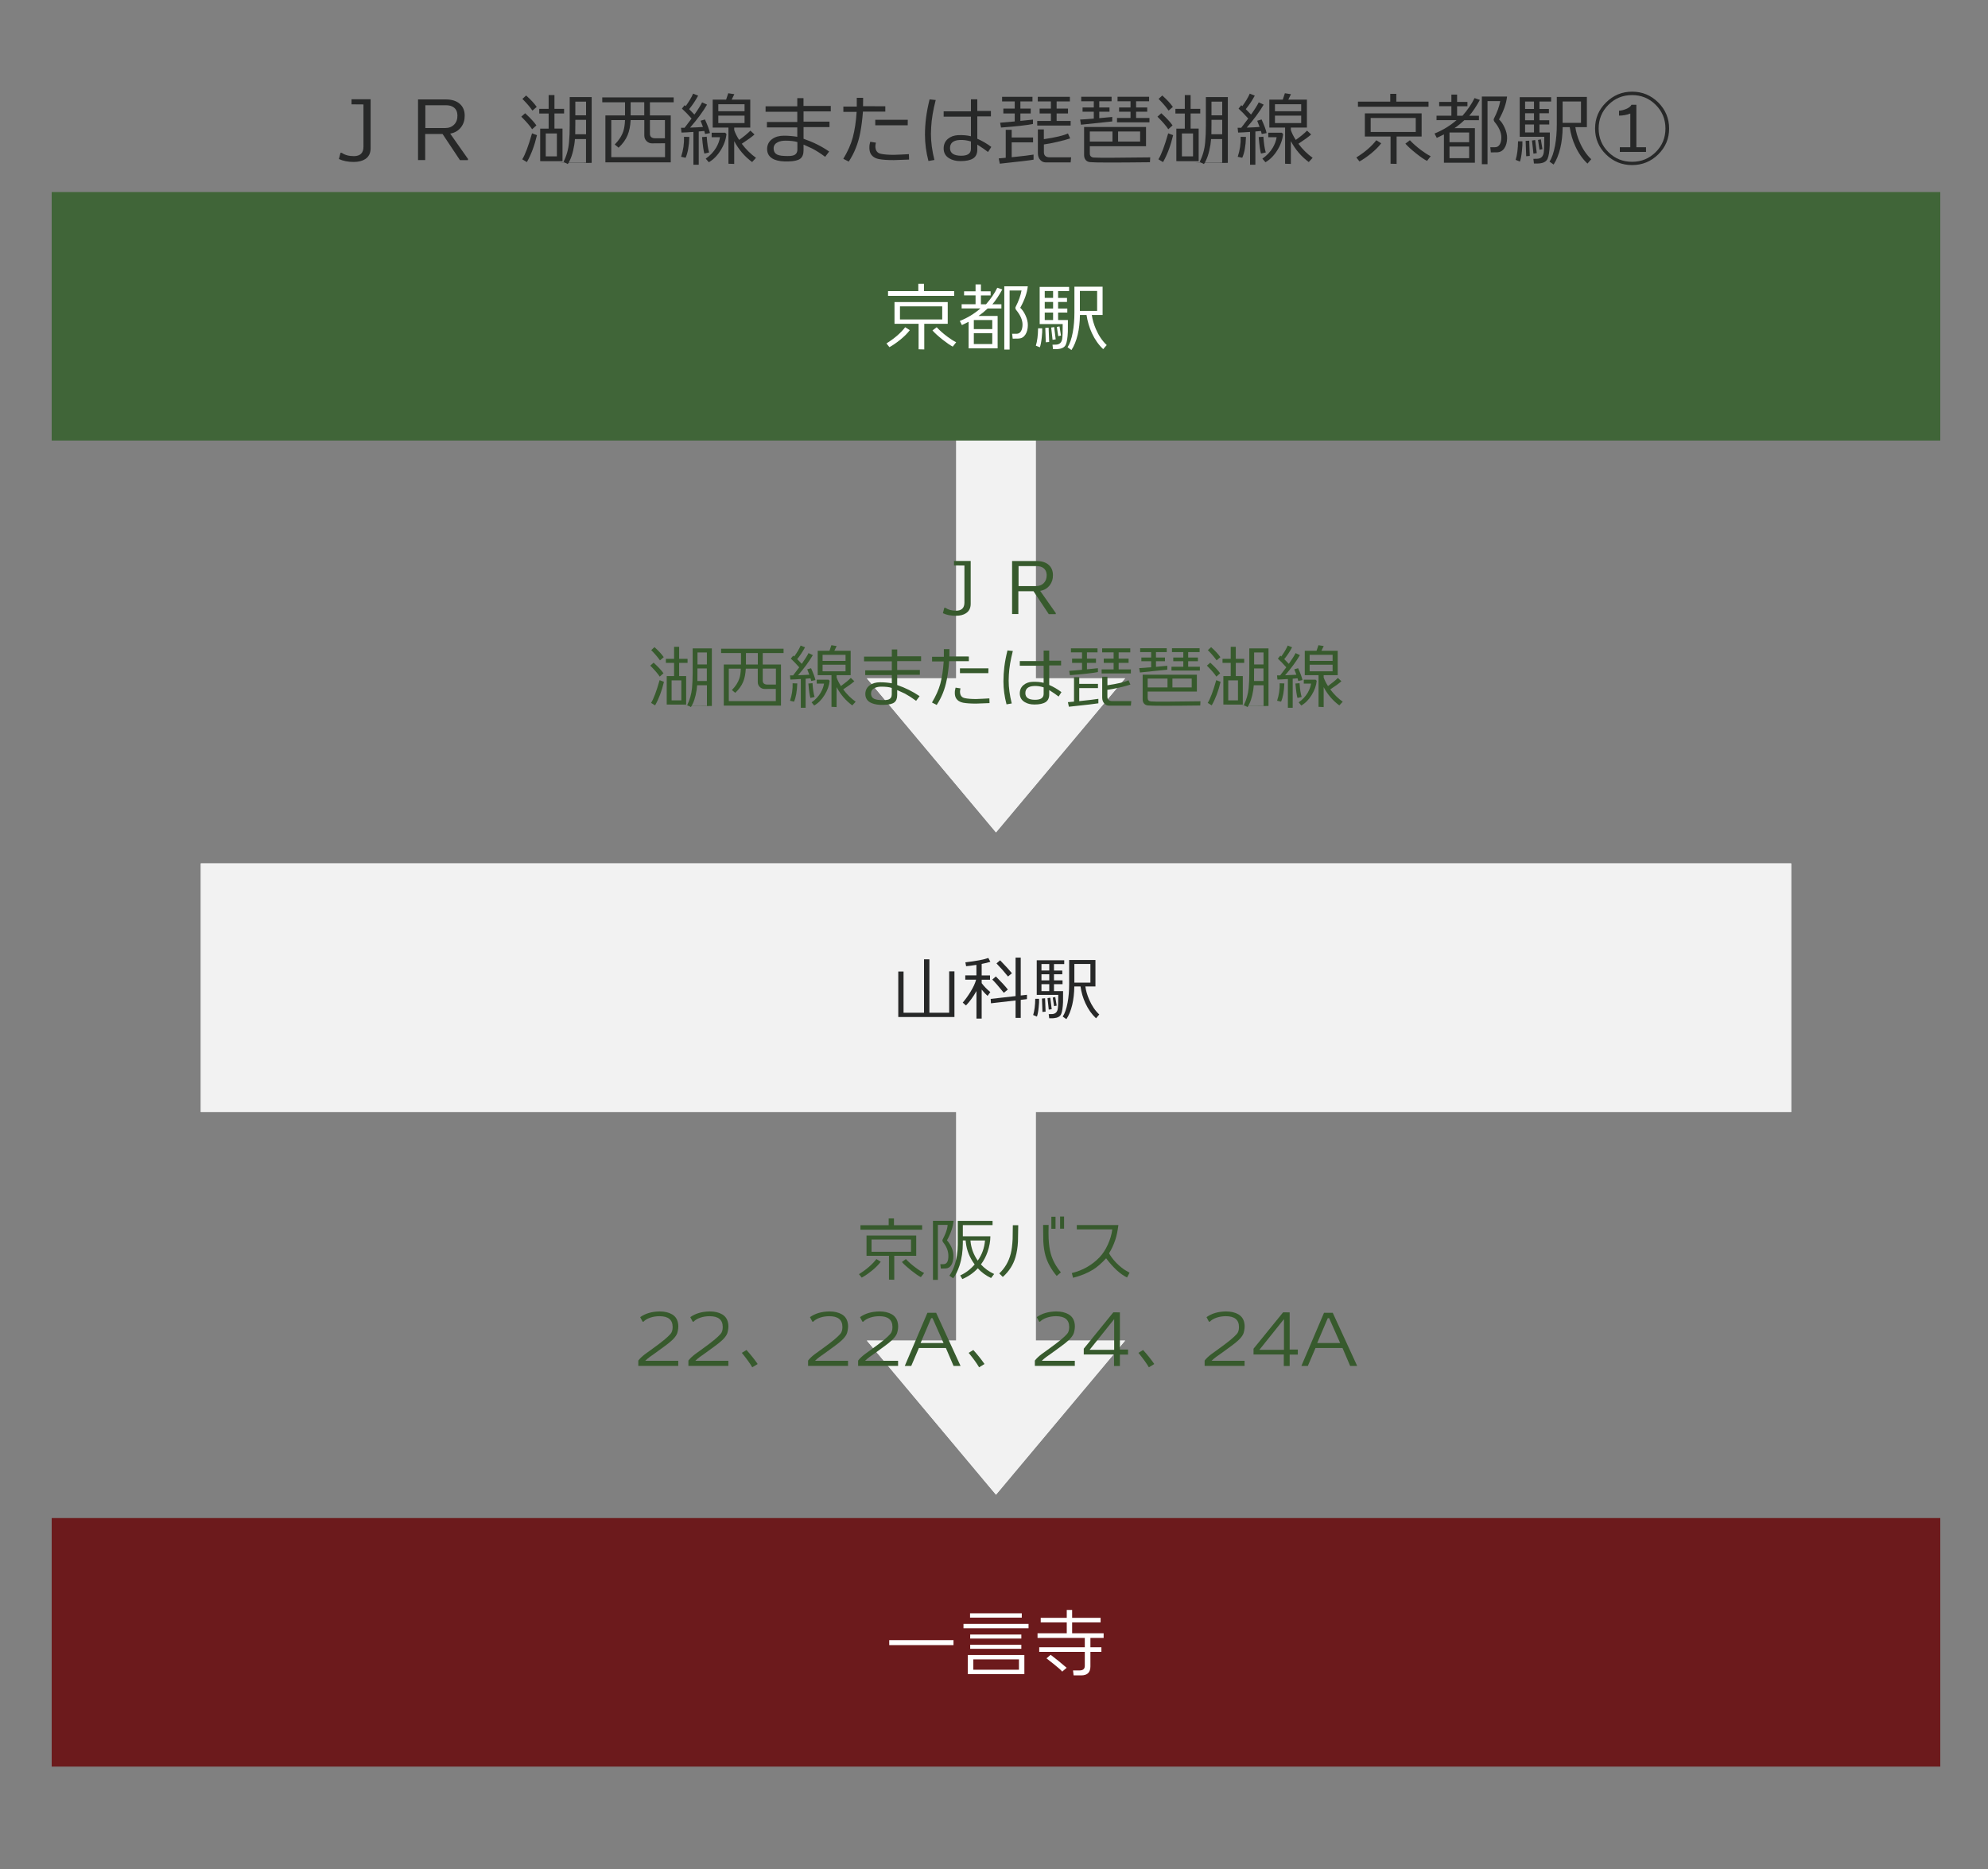 <?xml version="1.0" encoding="utf-8"?>
<!-- Generator: Adobe Illustrator 23.1.0, SVG Export Plug-In . SVG Version: 6.00 Build 0)  -->
<svg version="1.1" id="レイヤー_1" xmlns="http://www.w3.org/2000/svg" xmlns:xlink="http://www.w3.org/1999/xlink" x="0px"
	 y="0px" viewBox="0 0 400 376" style="enable-background:new 0 0 400 376;" xml:space="preserve">
<rect x="0" y="0" width="400" height="376" fill="#808080" stroke="none"/>
<style type="text/css">
	.st0{fill:#6C1A1C;}
	.st1{fill:#FFFFFF;}
	.st2{fill:#EFEFEF;}
	.st3{fill:#F2F2F2;}
	.st4{fill:#375A2D;}
	.st5{fill:#406538;}
	.st6{fill:#272828;}
</style>
<rect x="10.4" y="305.4" class="st0" width="380" height="50"/>
<g>
	<path class="st1" d="M178.92,330.96v-1h12.93v1H178.92z"/>
	<path class="st1" d="M193.86,327.57v-0.88h13.09v0.88H193.86z M194.73,336.8v-3.85h11.38v3.85H194.73z M195.18,325.43v-0.87h10.41
		v0.87H195.18z M195.21,329.64v-0.81h10.29v0.81H195.21z M195.21,331.7v-0.81h10.29v0.81H195.21z M195.84,335.91h9.18v-2.08h-9.18
		V335.91z"/>
	<path class="st1" d="M217.53,337.05h-1.51l-0.12-1h1.32c0.7,0,1.05-0.31,1.05-0.93v-2.8h-9.17v-0.93h9.17v-1.88h-9.51v-0.93h5.88
		v-2.19h-5.24v-0.92h5.24v-1.59h1.08v1.59h5.73v0.92h-5.73v2.19h6.34v0.93h-2.66v1.88h2.21v0.93h-2.21v2.92
		C219.4,336.45,218.78,337.05,217.53,337.05z M213.72,336.29c-0.19-0.26-0.7-0.72-1.53-1.38c-0.55-0.43-1.09-0.86-1.63-1.29
		l0.84-0.71c0.92,0.69,2,1.56,3.22,2.61L213.72,336.29z"/>
</g>
<polygon class="st2" points="208.4,136.46 208.4,86.54 192.4,86.54 192.4,136.46 174.42,136.46 200.4,167.46 226.38,136.46 "/>
<polygon class="st3" points="208.4,136.46 208.4,86.54 192.4,86.54 192.4,136.46 174.42,136.46 200.4,167.46 226.38,136.46 "/>
<g>
	<path class="st4" d="M192.32,123.88c-1.01,0-1.88-0.17-2.6-0.52l0.28-1.09h0.21c0.56,0.39,1.28,0.59,2.16,0.59
		c1.12-0.01,1.68-0.56,1.68-1.65v-7.45l-2.1-0.01v-0.9h3.36v8.62c0,0.86-0.32,1.49-0.95,1.9
		C193.84,123.71,193.16,123.88,192.32,123.88z"/>
	<path class="st4" d="M212.42,123.55h-1.4l-3.07-4.61h-3.05v4.59h-1.26v-10.67h4.86c1.06,0,1.89,0.25,2.48,0.76s0.88,1.21,0.88,2.09
		c0.01,0.77-0.2,1.43-0.62,2c-0.48,0.63-1.12,1.02-1.95,1.16l3.15,4.48L212.42,123.55z M208.55,113.89h-3.61v4.02h3.49
		c0.65,0,1.18-0.2,1.58-0.6s0.6-0.95,0.59-1.64c-0.02-0.63-0.24-1.09-0.66-1.4C209.58,114.02,209.11,113.89,208.55,113.89z"/>
	<path class="st4" d="M132.74,136.12c-0.38-0.59-1.02-1.33-1.9-2.21l0.67-0.6c0.93,0.86,1.6,1.57,1.99,2.14L132.74,136.12z
		 M131.81,141.9l-0.81-0.49c0.51-0.82,1.09-2.35,1.72-4.58l0.87,0.34C133.16,138.99,132.57,140.57,131.81,141.9z M132.79,132.85
		c-0.45-0.64-1.04-1.33-1.76-2.06l0.66-0.6c0.82,0.74,1.44,1.41,1.86,2.02L132.79,132.85z M134.15,141.74v-5.73h1.48v-2.66h-1.65
		v-0.81h1.65v-2.42h1.02v2.42h1.69v0.81h-1.69v2.66h1.41v5.74c-0.44,0-1.09,0-1.96,0C135.24,141.74,134.59,141.74,134.15,141.74z
		 M135.13,140.9h1.96v-4.03h-1.96V140.9z M142.23,137.86h-1.96c-0.03,0.35-0.07,0.68-0.11,0.99c-0.23,1.47-0.62,2.6-1.15,3.4
		l-0.74-0.41c0.53-1.06,0.85-2.21,0.97-3.43c0.08-0.91,0.13-1.89,0.13-2.97v-5h3.86v11.58c0,0.02-0.92,0.02-2.74,0.01
		c-1.8,0-2.79-0.01-2.95-0.03c-0.19-0.01,1.38-0.01,4.7-0.01V137.86z M140.32,137h1.9v-2.53h-1.89v0.67
		C140.34,136.06,140.33,136.68,140.32,137z M140.34,133.67h1.89v-2.41h-1.89V133.67z"/>
	<path class="st4" d="M153.47,131.38v2.31h3.67v8.26h-11.51v-8.26h3.46v-2.31h-4v-0.87h12.57v0.87H153.47z M156.12,138.59
		l-2.27,0.01c-0.37,0-0.7-0.13-0.97-0.39c-0.27-0.26-0.41-0.59-0.41-0.99v-2.7h-2.41c-0.06,1.05-0.23,1.93-0.53,2.65
		c-0.33,0.79-0.86,1.53-1.6,2.21l-0.67-0.56c0.74-0.74,1.24-1.52,1.51-2.35c0.17-0.51,0.27-1.16,0.29-1.95h-2.42v6.52h9.46V138.59z
		 M152.48,133.69v-2.31h-2.39v2.31H152.48z M153.47,134.51v2.41c0,0.54,0.33,0.81,0.98,0.8h1.67v-3.21H153.47z"/>
	<path class="st4" d="M161.13,142.38v-5.78c-0.95,0.07-1.65,0.1-2.1,0.11l-0.08-0.84c0.18,0,0.39,0,0.63,0
		c0.46-0.59,0.87-1.13,1.23-1.62c-0.56-0.64-1.13-1.23-1.69-1.75l0.48-0.6c0.07,0.05,0.13,0.1,0.2,0.17c0.57-0.78,1-1.52,1.3-2.2
		l0.88,0.35c-0.47,0.87-0.99,1.66-1.58,2.38c0.35,0.34,0.65,0.65,0.92,0.95c0.63-0.9,1.09-1.61,1.36-2.16l0.87,0.41
		c-0.73,1.25-1.72,2.6-2.98,4.05c0.89-0.03,1.64-0.07,2.27-0.11c-0.16-0.43-0.3-0.79-0.42-1.09l0.77-0.22c0.46,1,0.75,1.8,0.88,2.39
		l-0.85,0.17c-0.03-0.14-0.07-0.32-0.14-0.53c-0.25,0.03-0.58,0.06-0.98,0.08v5.85H161.13z M158.96,140.97
		c0.38-1.15,0.56-2.32,0.52-3.51l0.94,0.03c-0.06,1.6-0.28,2.82-0.66,3.67L158.96,140.97z M162.65,137.51l0.83-0.07
		c0.08,1.21,0.22,2.14,0.42,2.77l-0.84,0.2C162.91,139.91,162.77,138.95,162.65,137.51z M163.3,141.3c0.79-0.56,1.4-1.21,1.83-1.95
		c0.35-0.62,0.58-1.23,0.67-1.83h-1.47v-0.78h2.38l0.22,0.22c-0.09,0.96-0.43,1.91-1.02,2.86c-0.58,0.94-1.28,1.65-2.09,2.11
		L163.3,141.3z M167.3,142.2v-6.37h-2.77v-4.91h2.37l0.38-1.12l1.06,0.17l-0.46,0.95h3.28v4.91h-2.83v0.45
		c0.18,0.53,0.47,1.11,0.87,1.74c0.87-0.63,1.53-1.17,1.99-1.64l0.71,0.67c-0.44,0.4-1.19,0.95-2.24,1.64
		c0.73,0.98,1.56,1.81,2.51,2.48l-0.69,0.74c-1.32-0.97-2.37-2.2-3.15-3.68v4.02L167.3,142.2z M165.51,132.96h4.62v-1.23h-4.62
		V132.96z M170.13,133.73h-4.62v1.32h4.62V133.73z"/>
	<path class="st4" d="M180.52,132.99v1.79h4.56v0.97h-4.56v2.06c1.66,0.57,3.16,1.32,4.51,2.24l-0.7,0.94
		c-0.77-0.57-1.52-1.05-2.27-1.46c-0.35-0.16-0.87-0.39-1.54-0.7v1.01c0,0.69-0.2,1.18-0.59,1.48c-0.39,0.29-1.08,0.46-2.07,0.48
		c-1.01,0.04-1.83-0.08-2.46-0.34c-0.89-0.37-1.32-1.02-1.29-1.93c0.03-0.71,0.33-1.27,0.9-1.68c0.54-0.39,1.23-0.59,2.06-0.59
		c0.83,0,1.62,0.07,2.37,0.2v-1.65h-5.35v-0.95h5.35v-1.81h-5.59v-0.95h5.59v-1.44h1.09v1.37h4.8v0.97H180.52z M177.33,138.14
		c-0.52,0-0.97,0.09-1.33,0.27c-0.48,0.22-0.72,0.57-0.74,1.05c-0.01,0.44,0.12,0.77,0.4,0.99c0.28,0.22,0.76,0.35,1.45,0.38
		c0.81,0.05,1.37,0.01,1.68-0.11c0.43-0.17,0.64-0.51,0.64-1.02v-1.3C178.94,138.22,178.24,138.14,177.33,138.14z"/>
	<path class="st4" d="M190.98,133.01c-0.1,1.37-0.26,2.61-0.48,3.71c-0.36,1.9-1.04,3.6-2.03,5.1l-0.95-0.49
		c0.78-1.31,1.34-2.55,1.67-3.74c0.35-1.3,0.57-2.8,0.69-4.52h-2.34v-0.94h2.37c0-0.39,0-0.91,0-1.54h1.12c0,0.48,0,0.97-0.01,1.47
		l3.92,0.01v0.94H190.98z M196.41,141.55c-1.12,0-2-0.06-2.63-0.18c-0.67-0.13-1.15-0.45-1.44-0.95c-0.19-0.33-0.26-0.8-0.21-1.41
		c0.01-0.11,0.06-0.34,0.14-0.67l0.99,0.15c-0.07,0.25-0.1,0.47-0.1,0.66c0.01,0.74,0.33,1.17,0.97,1.3
		c0.56,0.12,1.32,0.18,2.28,0.18c0.32,0,0.77-0.02,1.37-0.06c0.79-0.05,1.22-0.07,1.29-0.07l0.03,0.95
		C198.48,141.48,197.58,141.52,196.41,141.55z M198.86,135.42h-5.71v-0.97h5.73L198.86,135.42z"/>
	<path class="st4" d="M202.99,135.74c-0.03,0.42-0.04,0.82-0.04,1.2c0,1.4,0.21,2.93,0.62,4.58l-1.05,0.18
		c-0.41-1.55-0.62-3.09-0.62-4.62c0-0.98,0.06-1.96,0.18-2.94c0.13-1.04,0.34-2.13,0.63-3.29l1.08,0.11
		C203.33,132.75,203.06,134.34,202.99,135.74z M213,140.13c-0.43-0.35-1.06-0.78-1.89-1.3v0.88c0,0.72-0.25,1.23-0.74,1.55
		c-0.49,0.31-1.23,0.47-2.23,0.47c-0.78,0-1.44-0.16-1.97-0.49c-0.65-0.39-0.98-0.97-0.98-1.74c0-0.71,0.25-1.27,0.76-1.69
		c0.47-0.39,1.05-0.61,1.76-0.64c0.86-0.04,1.62,0.03,2.28,0.2v-3.44h-4.8v-0.94h4.8v-2.11h1.12v2.04h2.39v0.95h-2.39v3.93
		c0.84,0.36,1.66,0.84,2.46,1.44L213,140.13z M208.03,138.01c-1.15,0.06-1.72,0.53-1.72,1.43c0,0.88,0.63,1.33,1.89,1.34
		c1.19,0.02,1.79-0.38,1.79-1.2v-1.3C209.3,138.06,208.64,137.97,208.03,138.01z"/>
	<path class="st4" d="M215.07,142.18l-0.2-0.92c0.35-0.03,0.76-0.07,1.23-0.11v-4.93h1.05v1.36h3.77v0.85h-3.77v2.62
		c1.92-0.2,3.21-0.35,3.85-0.46v0.9C220.63,141.57,218.65,141.8,215.07,142.18z M215.13,134.97c0.44-0.03,1.3-0.1,2.58-0.22v-1.4h-2
		v-0.85h2v-1.26h-2.23v-0.81h5.35v0.81h-2.13v1.26h1.82v0.85h-1.82v1.3c1.15-0.11,1.89-0.19,2.21-0.22v0.77
		c-1.05,0.21-2.93,0.42-5.63,0.63L215.13,134.97z M221.66,134.67h2.41v-1.32h-1.99v-0.85h1.99v-1.26h-2.31v-0.81h5.66v0.81h-2.34
		v1.26h2v0.85h-2v1.32h2.46v0.81h-5.88V134.67z M227.54,141.96h-4.4c-0.35,0-0.66-0.14-0.92-0.41c-0.3-0.31-0.45-0.71-0.45-1.22
		v-4.19h1.05v1.72c2.07-0.31,3.49-0.64,4.24-1.01l0.39,0.87c-0.52,0.18-1.26,0.38-2.23,0.6c-0.96,0.22-1.76,0.38-2.41,0.46v1.36
		c0,0.61,0.35,0.91,1.04,0.91h3.77L227.54,141.96z"/>
	<path class="st4" d="M229.21,134.41c0.44-0.02,1.24-0.08,2.41-0.17v-1.22h-1.97v-0.74h1.97v-1.09h-2.21v-0.78h5.35v0.78h-2.17v1.09
		h1.81v0.74h-1.81v1.13c1.12-0.09,1.88-0.16,2.28-0.21v0.78c-1.46,0.15-3.29,0.34-5.5,0.57L229.21,134.41z M230.99,141.92
		c-0.35-0.03-0.61-0.15-0.8-0.38c-0.19-0.22-0.28-0.5-0.28-0.84v-4.97h10.91v3.39h-9.9v1.29c0,0.42,0.22,0.65,0.67,0.7
		c0.75,0.07,4.06,0.06,9.95-0.03l-0.04,0.85C235.29,142.01,231.78,142,230.99,141.92z M234.91,138.29v-1.78h-3.99v1.78H234.91z
		 M235.71,134.13h2.38v-1.11h-2.02v-0.74h2.02v-1.09h-2.28v-0.78h5.56v0.78h-2.3v1.09h1.96v0.74h-1.96v1.11h2.35v0.77h-5.71V134.13z
		 M235.9,136.51v1.78h3.88v-1.78H235.9z"/>
	<path class="st4" d="M244.74,136.12c-0.38-0.59-1.02-1.33-1.9-2.21l0.67-0.6c0.93,0.86,1.6,1.57,1.99,2.14L244.74,136.12z
		 M243.81,141.9l-0.81-0.49c0.51-0.82,1.09-2.35,1.72-4.58l0.87,0.34C245.16,138.99,244.57,140.57,243.81,141.9z M244.79,132.85
		c-0.45-0.64-1.04-1.33-1.76-2.06l0.66-0.6c0.82,0.74,1.44,1.41,1.86,2.02L244.79,132.85z M246.15,141.74v-5.73h1.48v-2.66h-1.65
		v-0.81h1.65v-2.42h1.02v2.42h1.69v0.81h-1.69v2.66h1.41v5.74c-0.44,0-1.09,0-1.96,0C247.24,141.74,246.59,141.74,246.15,141.74z
		 M247.13,140.9h1.96v-4.03h-1.96V140.9z M254.23,137.86h-1.96c-0.03,0.35-0.07,0.68-0.11,0.99c-0.23,1.47-0.62,2.6-1.15,3.4
		l-0.74-0.41c0.53-1.06,0.85-2.21,0.97-3.43c0.08-0.91,0.13-1.89,0.13-2.97v-5h3.86v11.58c0,0.02-0.92,0.02-2.74,0.01
		c-1.8,0-2.79-0.01-2.95-0.03c-0.19-0.01,1.38-0.01,4.7-0.01V137.86z M252.32,137h1.9v-2.53h-1.89v0.67
		C252.34,136.06,252.33,136.68,252.32,137z M252.34,133.67h1.89v-2.41h-1.89V133.67z"/>
	<path class="st4" d="M259.13,142.38v-5.78c-0.95,0.07-1.65,0.1-2.1,0.11l-0.08-0.84c0.18,0,0.39,0,0.63,0
		c0.46-0.59,0.87-1.13,1.23-1.62c-0.56-0.64-1.13-1.23-1.69-1.75l0.48-0.6c0.06,0.05,0.13,0.1,0.2,0.17c0.57-0.78,1-1.52,1.3-2.2
		l0.88,0.35c-0.47,0.87-0.99,1.66-1.58,2.38c0.34,0.34,0.65,0.65,0.92,0.95c0.63-0.9,1.09-1.61,1.36-2.16l0.87,0.41
		c-0.73,1.25-1.72,2.6-2.98,4.05c0.89-0.03,1.64-0.07,2.27-0.11c-0.16-0.43-0.3-0.79-0.42-1.09l0.77-0.22c0.46,1,0.75,1.8,0.88,2.39
		l-0.85,0.17c-0.03-0.14-0.07-0.32-0.14-0.53c-0.25,0.03-0.58,0.06-0.98,0.08v5.85H259.13z M256.96,140.97
		c0.38-1.15,0.56-2.32,0.52-3.51l0.94,0.03c-0.06,1.6-0.28,2.82-0.66,3.67L256.96,140.97z M260.65,137.51l0.83-0.07
		c0.08,1.21,0.22,2.14,0.42,2.77l-0.84,0.2C260.91,139.91,260.77,138.95,260.65,137.51z M261.3,141.3c0.79-0.56,1.4-1.21,1.83-1.95
		c0.35-0.62,0.58-1.23,0.67-1.83h-1.47v-0.78h2.38l0.22,0.22c-0.09,0.96-0.43,1.91-1.01,2.86c-0.58,0.94-1.28,1.65-2.09,2.11
		L261.3,141.3z M265.3,142.2v-6.37h-2.77v-4.91h2.37l0.38-1.12l1.06,0.17l-0.46,0.95h3.28v4.91h-2.83v0.45
		c0.18,0.53,0.47,1.11,0.87,1.74c0.87-0.63,1.53-1.17,1.99-1.64l0.71,0.67c-0.44,0.4-1.19,0.95-2.24,1.64
		c0.73,0.98,1.56,1.81,2.51,2.48l-0.69,0.74c-1.32-0.97-2.37-2.2-3.15-3.68v4.02L265.3,142.2z M263.51,132.96h4.62v-1.23h-4.62
		V132.96z M268.13,133.73h-4.62v1.32h4.62V133.73z"/>
</g>
<polygon class="st2" points="208.4,269.7 208.4,219.77 192.4,219.77 192.4,269.7 174.42,269.7 200.4,300.7 226.38,269.7 "/>
<rect x="40.4" y="173.7" class="st2" width="320" height="50"/>
<polygon class="st3" points="208.4,269.7 208.4,219.77 192.4,219.77 192.4,269.7 174.42,269.7 200.4,300.7 226.38,269.7 "/>
<rect x="40.4" y="173.7" class="st3" width="320" height="50"/>
<g>
	<path class="st4" d="M175.44,255.62c-0.73,0.59-1.42,1.06-2.05,1.41l-0.56-0.7c1.51-0.94,2.68-1.96,3.51-3.04l0.87,0.55
		C176.77,254.43,176.18,255.02,175.44,255.62z M173.13,247.39v-0.9h5.68v-1.37h1.06v1.37h5.67v0.9H173.13z M179.93,252.64v4.82
		l-1.06-0.03v-4.79h-4.52v-4.07h10v4.07H179.93z M183.3,249.37h-7.94v2.46h7.94V249.37z M185.28,256.93
		c-0.48-0.24-1.12-0.69-1.93-1.33c-0.84-0.67-1.47-1.24-1.88-1.71l0.8-0.6c0.49,0.54,1.14,1.12,1.95,1.72
		c0.64,0.49,1.22,0.85,1.72,1.09L185.28,256.93z"/>
	<path class="st4" d="M191.87,245.6c-0.13,1.25-0.57,2.56-1.33,3.92c0.87,1.02,1.3,2.08,1.29,3.19c-0.01,0.73-0.14,1.31-0.39,1.74
		c-0.27,0.47-0.67,0.71-1.19,0.74c-0.18,0.01-0.5,0.01-0.95,0.01l-0.1-0.88h0.64c0.65,0,0.98-0.55,0.98-1.65
		c0-0.98-0.36-1.91-1.09-2.79c-0.07-0.15-0.11-0.26-0.11-0.34c0-0.06,0.02-0.13,0.06-0.21c0.26-0.51,0.45-0.91,0.56-1.19
		c0.25-0.63,0.4-1.2,0.43-1.72h-1.96v11.06h-0.99V245.6H191.87z M193.73,250.02c0,1.67-0.22,3.2-0.67,4.59
		c-0.35,1.05-0.77,1.9-1.27,2.55l-0.77-0.52c0.73-1.02,1.23-2.36,1.51-4.03c0.12-0.73,0.18-1.48,0.18-2.25v-4.75h7v0.85h-5.98v2.25
		h5.54c0,0.99-0.19,2.04-0.57,3.15c-0.31,0.9-0.75,1.74-1.33,2.52c0.74,0.8,1.62,1.44,2.66,1.92l-0.62,0.81
		c-1.05-0.5-1.94-1.15-2.67-1.96c-0.85,0.92-1.89,1.65-3.11,2.17l-0.43-0.73c1.08-0.49,2.05-1.22,2.91-2.21l-0.07-0.1
		c-0.95-1.32-1.52-2.72-1.69-4.23c-0.03-0.23-0.05-0.4-0.06-0.5h-0.56V250.02z M196.73,253.61c0.86-1.22,1.34-2.57,1.46-4.05h-2.93
		C195.38,251.05,195.87,252.39,196.73,253.61z"/>
	<path class="st4" d="M204.82,249.81c-0.06,1.12-0.22,2.16-0.5,3.12c-0.46,1.54-1.31,2.86-2.55,3.96l-0.71-0.7
		c1.14-1.08,1.91-2.41,2.31-3.98c0.19-0.73,0.31-1.71,0.38-2.94c0.01-0.26,0.02-1.19,0.04-2.79h1.09
		C204.88,247.27,204.86,248.38,204.82,249.81z M212.61,256.69c-1.09-1.31-1.83-2.64-2.23-4c-0.24-0.84-0.4-1.83-0.46-2.97
		c-0.01-0.71-0.02-1.81-0.04-3.29h1.11c-0.03,1.19-0.03,2.1,0,2.73c0.06,1.21,0.2,2.23,0.43,3.04c0.37,1.33,1.05,2.59,2.04,3.77
		L212.61,256.69z M211.54,247.2v-2.42h0.84v2.42H211.54z M214.1,247.18h-0.8v-2.44h0.8V247.18z"/>
	<path class="st4" d="M226.77,257c-1.39-0.68-2.79-1.97-4.21-3.86c-0.94,1.02-1.82,1.78-2.63,2.28c-1.11,0.69-2.45,1.24-4.02,1.64
		l-0.25-0.95c2.2-0.54,4.06-1.6,5.56-3.16c0.65-0.68,1.21-1.53,1.68-2.56c0.47-1.02,0.77-2.04,0.9-3.06h-7.14v-0.88h8.37
		c-0.16,1.22-0.36,2.21-0.62,2.97c-0.34,1.01-0.76,1.91-1.26,2.72c0.69,1.2,1.67,2.27,2.94,3.19c0.21,0.14,0.6,0.38,1.19,0.71
		L226.77,257z"/>
	<path class="st4" d="M136.31,268.05c-0.16,0.64-0.77,1.38-1.83,2.21c-0.39,0.31-1.28,0.96-2.66,1.96
		c-0.36,0.26-0.73,0.52-1.09,0.77c-0.4,0.3-0.7,0.56-0.9,0.77h6.64v1.02h-8.04v-1.06c0.3-0.4,0.74-0.83,1.32-1.27
		c0.11-0.08,0.64-0.47,1.6-1.16c1.78-1.28,2.97-2.25,3.56-2.93c0.29-0.33,0.43-0.79,0.43-1.39c0-1.46-0.88-2.18-2.65-2.18
		c-0.65,0-1.28,0.1-1.87,0.3c-0.59,0.2-1.04,0.47-1.35,0.81h-0.17l-0.49-0.92c1.05-0.75,2.36-1.13,3.92-1.15c1,0,1.84,0.2,2.52,0.6
		c0.73,0.44,1.13,1.13,1.22,2.09C136.51,266.97,136.46,267.48,136.31,268.05z"/>
	<path class="st4" d="M146.39,268.05c-0.16,0.64-0.77,1.38-1.83,2.21c-0.39,0.31-1.28,0.96-2.66,1.96
		c-0.36,0.26-0.73,0.52-1.09,0.77c-0.4,0.3-0.7,0.56-0.9,0.77h6.64v1.02h-8.04v-1.06c0.3-0.4,0.74-0.83,1.32-1.27
		c0.11-0.08,0.64-0.47,1.6-1.16c1.78-1.28,2.97-2.25,3.56-2.93c0.29-0.33,0.43-0.79,0.43-1.39c0-1.46-0.88-2.18-2.65-2.18
		c-0.65,0-1.28,0.1-1.87,0.3c-0.59,0.2-1.04,0.47-1.35,0.81h-0.17l-0.49-0.92c1.05-0.75,2.36-1.13,3.92-1.15c1,0,1.84,0.2,2.52,0.6
		c0.73,0.44,1.13,1.13,1.22,2.09C146.59,266.97,146.54,267.48,146.39,268.05z"/>
	<path class="st4" d="M152.45,274.41l-1.09,0.66c-0.43-0.75-1.13-1.72-2.1-2.91l0.94-0.57C151.05,272.53,151.8,273.47,152.45,274.41
		z"/>
	<path class="st4" d="M170.47,268.05c-0.16,0.64-0.77,1.38-1.83,2.21c-0.39,0.31-1.28,0.96-2.66,1.96
		c-0.36,0.26-0.73,0.52-1.09,0.77c-0.4,0.3-0.7,0.56-0.9,0.77h6.64v1.02h-8.04v-1.06c0.3-0.4,0.74-0.83,1.32-1.27
		c0.11-0.08,0.64-0.47,1.6-1.16c1.78-1.28,2.97-2.25,3.56-2.93c0.29-0.33,0.43-0.79,0.43-1.39c0-1.46-0.88-2.18-2.65-2.18
		c-0.65,0-1.28,0.1-1.87,0.3c-0.59,0.2-1.04,0.47-1.35,0.81h-0.17l-0.49-0.92c1.05-0.75,2.36-1.13,3.92-1.15c1,0,1.84,0.2,2.52,0.6
		c0.73,0.44,1.13,1.13,1.22,2.09C170.67,266.97,170.61,267.48,170.47,268.05z"/>
	<path class="st4" d="M180.54,268.05c-0.16,0.64-0.77,1.38-1.83,2.21c-0.39,0.31-1.28,0.96-2.66,1.96
		c-0.36,0.26-0.73,0.52-1.09,0.77c-0.4,0.3-0.7,0.56-0.9,0.77h6.64v1.02h-8.04v-1.06c0.3-0.4,0.74-0.83,1.32-1.27
		c0.11-0.08,0.64-0.47,1.6-1.16c1.78-1.28,2.97-2.25,3.56-2.93c0.29-0.33,0.43-0.79,0.43-1.39c0-1.46-0.88-2.18-2.65-2.18
		c-0.65,0-1.28,0.1-1.87,0.3c-0.59,0.2-1.04,0.47-1.35,0.81h-0.17l-0.49-0.92c1.05-0.75,2.36-1.13,3.92-1.15c1,0,1.84,0.2,2.52,0.6
		c0.73,0.44,1.13,1.13,1.22,2.09C180.75,266.97,180.69,267.48,180.54,268.05z"/>
	<path class="st4" d="M191.86,274.79l-1.54-3.6h-5.43l-1.54,3.6h-1.3l4.55-10.68h1.76l4.91,10.68H191.86z M187.63,265.18h-0.27
		l-2.13,5.01h4.62L187.63,265.18z"/>
	<path class="st4" d="M198.09,274.41l-1.09,0.66c-0.43-0.75-1.13-1.72-2.1-2.91l0.94-0.57
		C196.69,272.53,197.44,273.47,198.09,274.41z"/>
	<path class="st4" d="M216.1,268.05c-0.16,0.64-0.77,1.38-1.83,2.21c-0.39,0.31-1.28,0.96-2.66,1.96c-0.36,0.26-0.73,0.52-1.09,0.77
		c-0.4,0.3-0.7,0.56-0.9,0.77h6.64v1.02h-8.04v-1.06c0.3-0.4,0.74-0.83,1.32-1.27c0.11-0.08,0.64-0.47,1.6-1.16
		c1.78-1.28,2.97-2.25,3.56-2.93c0.29-0.33,0.43-0.79,0.43-1.39c0-1.46-0.88-2.18-2.65-2.18c-0.65,0-1.28,0.1-1.87,0.3
		c-0.59,0.2-1.04,0.47-1.35,0.81h-0.17l-0.49-0.92c1.05-0.75,2.36-1.13,3.92-1.15c1,0,1.84,0.2,2.52,0.6
		c0.73,0.44,1.13,1.13,1.22,2.09C216.3,266.97,216.25,267.48,216.1,268.05z"/>
	<path class="st4" d="M225.33,272.5v2.31l-1.18-0.01v-2.31h-6.09v-1.16l5.95-7.32l1.32,0.01v7.48h1.64v1.01H225.33z M224.18,265.38
		l-4.94,6.17h4.94V265.38z"/>
	<path class="st4" d="M232.25,274.41l-1.09,0.66c-0.43-0.75-1.13-1.72-2.1-2.91l0.94-0.57C230.85,272.53,231.6,273.47,232.25,274.41
		z"/>
	<path class="st4" d="M250.26,268.05c-0.16,0.64-0.77,1.38-1.83,2.21c-0.39,0.31-1.28,0.96-2.66,1.96
		c-0.36,0.26-0.73,0.52-1.09,0.77c-0.4,0.3-0.7,0.56-0.9,0.77h6.64v1.02h-8.04v-1.06c0.3-0.4,0.74-0.83,1.32-1.27
		c0.11-0.08,0.64-0.47,1.6-1.16c1.78-1.28,2.97-2.25,3.56-2.93c0.29-0.33,0.43-0.79,0.43-1.39c0-1.46-0.88-2.18-2.65-2.18
		c-0.65,0-1.28,0.1-1.87,0.3c-0.59,0.2-1.04,0.47-1.35,0.81h-0.17l-0.49-0.92c1.05-0.75,2.36-1.13,3.92-1.15c1,0,1.84,0.2,2.52,0.6
		c0.73,0.44,1.13,1.13,1.22,2.09C250.46,266.97,250.41,267.48,250.26,268.05z"/>
	<path class="st4" d="M259.49,272.5v2.31l-1.18-0.01v-2.31h-6.09v-1.16l5.95-7.32l1.32,0.01v7.48h1.64v1.01H259.49z M258.34,265.38
		l-4.94,6.17h4.94V265.38z"/>
	<path class="st4" d="M271.66,274.79l-1.54-3.6h-5.43l-1.54,3.6h-1.3l4.55-10.68h1.76l4.91,10.68H271.66z M267.43,265.18h-0.27
		l-2.13,5.01h4.62L267.43,265.18z"/>
</g>
<rect x="10.4" y="38.63" class="st5" width="380" height="50"/>
<g>
	<path class="st6" d="M180.74,204.61v-9.16h1.06v8.29h4.12v-10.75H187v10.75h3.98v-8.32h1.06v9.18H180.74z"/>
	<path class="st6" d="M193.71,201.7c0.52-0.61,1.04-1.32,1.54-2.13c0.58-0.94,0.96-1.77,1.15-2.48h-2.18v-0.87h2.24v-2.11
		c-0.83,0.13-1.52,0.22-2.07,0.27l-0.15-0.78c2.17-0.26,3.71-0.55,4.62-0.88l0.41,0.77c-0.44,0.15-1.02,0.29-1.75,0.43v2.31h1.68
		v0.87h-1.68v0.69c0.5,0.66,1.08,1.26,1.74,1.79l-0.55,0.77c-0.36-0.31-0.76-0.73-1.19-1.27v5.84h-1.05v-5.54
		c-0.65,1.16-1.36,2.12-2.11,2.9L193.71,201.7z M199.39,201.84l-0.06-0.88l5.01-0.57v-7.74h1.04v7.62l1.25-0.14v0.87l-1.25,0.15
		v3.63h-1.04v-3.51L199.39,201.84z M201.98,199.73c-1.04-1.28-1.81-2.17-2.32-2.66l0.71-0.63c1.06,1.05,1.87,1.93,2.42,2.63
		L201.98,199.73z M202.82,196.45c-0.67-0.85-1.45-1.73-2.32-2.63l0.73-0.63c1.12,1.15,1.91,2.02,2.38,2.6L202.82,196.45z"/>
	<path class="st6" d="M208.64,204.51l-0.76-0.31c0.26-0.84,0.4-1.93,0.42-3.26h0.77c0.02,0.43-0.01,0.99-0.08,1.69
		C208.91,203.47,208.79,204.09,208.64,204.51z M212.07,199.39h1.83c0,1.23,0,1.97-0.01,2.21c-0.05,1.12-0.17,1.92-0.38,2.41
		c-0.21,0.49-0.71,0.76-1.49,0.83c-0.19,0.02-0.49,0.02-0.91,0.01l-0.1-0.83c0.31,0,0.54,0,0.69-0.01c0.64-0.04,1.02-0.39,1.13-1.06
		c0.08-0.48,0.11-1.41,0.1-2.8h-4.33v-6.97h5.53v0.77h-2.06v1.3h1.67V196h-1.67v1.23h1.72v0.76h-1.72V199.39z M209.55,193.94v1.3
		h1.57v-1.3H209.55z M209.55,196v1.23h1.57V196H209.55z M209.55,197.99v1.4h1.57v-1.4H209.55z M210.28,200.83l0.1,2.69l-0.63,0.06
		l-0.1-2.7L210.28,200.83z M211.33,200.72l0.28,2.31l-0.59,0.08l-0.25-2.31L211.33,200.72z M212.33,200.59l0.28,1.72l-0.52,0.11
		l-0.27-1.74L212.33,200.59z M220.53,204.86c-0.86-0.8-1.57-1.81-2.13-3.02c-0.5-1.07-0.83-2.2-0.99-3.39h-1.25
		c-0.02,1.36-0.16,2.59-0.42,3.7c-0.29,1.19-0.68,2.15-1.18,2.88l-0.73-0.52c0.42-0.63,0.75-1.57,0.98-2.81
		c0.21-1.13,0.31-2.36,0.31-3.7v-4.87h5.29v5.32h-2.03c0.12,0.86,0.37,1.73,0.76,2.62c0.53,1.24,1.21,2.25,2.04,3.02L220.53,204.86z
		 M219.4,193.93h-3.23v3.75h3.23V193.93z"/>
</g>
<g>
	<path class="st1" d="M181.16,68.33c-0.79,0.63-1.52,1.14-2.2,1.51l-0.6-0.75c1.62-1.01,2.88-2.1,3.77-3.26l0.93,0.59
		C182.58,67.06,181.94,67.69,181.16,68.33z M178.68,59.52v-0.96h6.09v-1.47h1.14v1.47h6.08v0.96H178.68z M185.97,65.14v5.16
		l-1.14-0.03v-5.13h-4.85v-4.37h10.71v4.37H185.97z M189.58,61.63h-8.5v2.64h8.5V61.63z M191.7,69.73c-0.51-0.26-1.2-0.74-2.07-1.42
		c-0.9-0.72-1.57-1.33-2.01-1.83l0.85-0.65c0.53,0.58,1.22,1.2,2.08,1.85c0.69,0.52,1.3,0.91,1.84,1.17L191.7,69.73z"/>
	<path class="st1" d="M194.89,70.08v-5.34c-0.38,0.2-0.83,0.42-1.35,0.66l-0.42-0.83c1.53-0.61,2.92-1.45,4.15-2.52h-3.78v-0.84h2.8
		v-1.79h-2.31V58.6h2.31v-1.38h1.08v1.38h1.95v0.83h-1.95v1.79h1.02c0.99-1.13,1.75-2.24,2.27-3.33l1.01,0.34
		c-0.7,1.27-1.37,2.26-2,2.99h1.82v0.84h-2.76c-0.57,0.54-1.19,1.04-1.84,1.5h3.84v6.52H194.89z M199.65,66.21v-1.83h-3.71v1.83
		H199.65z M195.94,69.22h3.71v-2.19h-3.71V69.22z M206.8,57.6c-0.14,1.31-0.65,2.75-1.52,4.32c0.4,0.36,0.75,0.86,1.05,1.51
		c0.33,0.7,0.49,1.37,0.48,2.01c-0.01,0.76-0.18,1.39-0.5,1.88c-0.33,0.5-0.77,0.76-1.34,0.79c-0.19,0.01-0.6,0.02-1.21,0.02
		l-0.11-0.98h0.88c0.4,0,0.71-0.18,0.92-0.55c0.19-0.34,0.29-0.78,0.29-1.3c0-0.93-0.44-1.93-1.32-2.99
		c-0.08-0.16-0.12-0.28-0.12-0.36c0-0.07,0.02-0.14,0.06-0.22c0.61-1.19,1-2.29,1.18-3.29h-2.4v11.89h-1.07V57.6H206.8z"/>
	<path class="st1" d="M209.23,69.87l-0.81-0.33c0.28-0.9,0.43-2.06,0.45-3.49h0.83c0.02,0.46-0.01,1.06-0.09,1.81
		C209.52,68.75,209.39,69.42,209.23,69.87z M212.91,64.38h1.96c0,1.32,0,2.11-0.01,2.37c-0.05,1.2-0.19,2.06-0.41,2.58
		c-0.23,0.52-0.76,0.82-1.6,0.89c-0.2,0.02-0.53,0.02-0.98,0.01l-0.1-0.88c0.33,0,0.58-0.01,0.74-0.02
		c0.69-0.04,1.09-0.42,1.21-1.14c0.08-0.51,0.11-1.51,0.1-3h-4.63v-7.47h5.92v0.83h-2.21v1.39h1.79v0.81h-1.79v1.32h1.85v0.81h-1.85
		V64.38z M210.21,58.54v1.39h1.68v-1.39H210.21z M210.21,60.75v1.32h1.68v-1.32H210.21z M210.21,62.88v1.5h1.68v-1.5H210.21z
		 M210.99,65.92l0.11,2.88l-0.68,0.06l-0.1-2.89L210.99,65.92z M212.11,65.8l0.3,2.47l-0.63,0.09l-0.27-2.47L212.11,65.8z
		 M213.18,65.67l0.3,1.84l-0.55,0.12l-0.29-1.86L213.18,65.67z M221.97,70.24c-0.92-0.86-1.68-1.94-2.28-3.24
		c-0.53-1.15-0.88-2.36-1.07-3.63h-1.33c-0.02,1.46-0.17,2.78-0.45,3.96c-0.31,1.27-0.73,2.3-1.26,3.09l-0.78-0.56
		c0.45-0.68,0.8-1.68,1.05-3.01c0.22-1.21,0.33-2.53,0.33-3.96v-5.22h5.67v5.7h-2.17c0.13,0.92,0.4,1.86,0.81,2.81
		c0.57,1.33,1.3,2.41,2.19,3.24L221.97,70.24z M220.75,58.53h-3.47v4.02h3.47V58.53z"/>
</g>
<g>
	<path class="st6" d="M71.17,32.58c-1.15,0-2.14-0.2-2.98-0.59l0.32-1.25h0.24c0.64,0.45,1.46,0.67,2.46,0.67
		c1.28-0.01,1.92-0.64,1.92-1.89v-8.51l-2.4-0.02v-1.02h3.84v9.86c0,0.98-0.36,1.71-1.09,2.18C72.9,32.38,72.13,32.58,71.17,32.58z"
		/>
	<path class="st6" d="M94.14,32.21h-1.6l-3.5-5.26h-3.49v5.25h-1.44V20h5.55c1.22,0,2.16,0.29,2.83,0.87
		c0.67,0.58,1.01,1.38,1.01,2.39c0.01,0.88-0.22,1.64-0.7,2.29c-0.54,0.73-1.29,1.17-2.22,1.33l3.6,5.12L94.14,32.21z M89.71,21.17
		h-4.13v4.59h3.98c0.75,0,1.35-0.23,1.81-0.69c0.46-0.46,0.68-1.08,0.67-1.87c-0.02-0.71-0.27-1.25-0.75-1.6
		C90.89,21.31,90.36,21.17,89.71,21.17z"/>
	<path class="st6" d="M107.07,26c-0.44-0.67-1.16-1.51-2.18-2.53l0.77-0.69c1.07,0.98,1.82,1.8,2.27,2.45L107.07,26z M106.01,32.61
		l-0.93-0.56c0.59-0.94,1.24-2.68,1.97-5.23l0.99,0.38C107.55,29.28,106.88,31.08,106.01,32.61z M107.13,22.25
		c-0.51-0.74-1.18-1.52-2.02-2.35l0.75-0.69c0.94,0.84,1.65,1.61,2.13,2.3L107.13,22.25z M108.69,32.42v-6.54h1.7v-3.04h-1.89V21.9
		h1.89v-2.77h1.17v2.77h1.94v0.93h-1.94v3.04h1.62v6.56c-0.5,0-1.25,0-2.24,0C109.93,32.42,109.19,32.42,108.69,32.42z
		 M109.81,31.46h2.24v-4.61h-2.24V31.46z M117.92,27.98h-2.24c-0.03,0.39-0.07,0.77-0.13,1.14c-0.27,1.67-0.7,2.97-1.31,3.89
		l-0.85-0.46c0.61-1.22,0.98-2.52,1.1-3.92c0.1-1.03,0.14-2.17,0.14-3.39v-5.71h4.42v13.23c0,0.02-1.05,0.03-3.14,0.02
		c-2.06,0-3.18-0.01-3.38-0.03c-0.21-0.01,1.58-0.02,5.38-0.02V27.98z M115.74,27.01h2.18v-2.9h-2.16v0.77
		C115.76,25.92,115.75,26.63,115.74,27.01z M115.76,23.2h2.16v-2.75h-2.16V23.2z"/>
	<path class="st6" d="M130.77,20.58v2.64h4.19v9.44h-13.15v-9.44h3.95v-2.64h-4.58v-0.99h14.37v0.99H130.77z M133.79,28.82
		l-2.59,0.02c-0.43,0-0.79-0.15-1.1-0.45c-0.31-0.3-0.46-0.68-0.46-1.14v-3.09h-2.75c-0.06,1.19-0.27,2.2-0.61,3.02
		c-0.37,0.91-0.98,1.75-1.82,2.53l-0.77-0.64c0.84-0.84,1.42-1.74,1.73-2.69c0.19-0.59,0.3-1.33,0.34-2.22h-2.77v7.46h10.82V28.82z
		 M129.63,23.21v-2.64h-2.74v2.64H129.63z M130.77,24.16v2.75c0,0.62,0.37,0.92,1.12,0.91h1.9v-3.66H130.77z"/>
	<path class="st6" d="M139.52,33.15v-6.61c-1.09,0.08-1.89,0.12-2.4,0.13l-0.1-0.96c0.2,0,0.44,0,0.72,0
		c0.52-0.67,0.99-1.29,1.41-1.86c-0.64-0.74-1.29-1.4-1.94-2l0.54-0.69c0.07,0.05,0.15,0.12,0.22,0.19c0.65-0.9,1.15-1.73,1.49-2.51
		l1.01,0.4c-0.53,0.99-1.14,1.9-1.81,2.72c0.39,0.38,0.75,0.75,1.06,1.09c0.73-1.02,1.24-1.84,1.55-2.46l0.99,0.46
		c-0.83,1.43-1.97,2.97-3.41,4.62c1.01-0.03,1.88-0.07,2.59-0.13c-0.18-0.49-0.34-0.91-0.48-1.25l0.88-0.26
		c0.52,1.14,0.86,2.05,1.01,2.74l-0.98,0.19c-0.03-0.16-0.09-0.36-0.16-0.61c-0.29,0.03-0.66,0.06-1.12,0.1v6.69H139.52z
		 M137.04,31.54c0.44-1.31,0.63-2.65,0.59-4.02l1.07,0.03c-0.06,1.82-0.31,3.22-0.75,4.19L137.04,31.54z M141.26,27.58l0.94-0.08
		c0.1,1.39,0.26,2.44,0.48,3.17l-0.96,0.22C141.55,30.33,141.4,29.23,141.26,27.58z M142,31.92c0.91-0.64,1.6-1.38,2.1-2.22
		c0.41-0.7,0.66-1.4,0.77-2.1h-1.68v-0.9h2.72l0.26,0.26c-0.11,1.1-0.49,2.19-1.16,3.26c-0.67,1.08-1.46,1.88-2.39,2.42L142,31.92z
		 M146.57,32.94v-7.28h-3.17v-5.62h2.7l0.43-1.28l1.22,0.19l-0.53,1.09h3.74v5.62h-3.23v0.51c0.2,0.61,0.53,1.27,0.99,1.98
		c0.99-0.71,1.75-1.34,2.27-1.87l0.82,0.77c-0.5,0.46-1.35,1.08-2.56,1.87c0.83,1.12,1.79,2.06,2.86,2.83l-0.78,0.85
		c-1.5-1.11-2.7-2.51-3.6-4.21v4.59L146.57,32.94z M144.53,22.38h5.28v-1.41h-5.28V22.38z M149.81,23.26h-5.28v1.5h5.28V23.26z"/>
	<path class="st6" d="M161.68,22.42v2.05h5.22v1.1h-5.22v2.35c1.9,0.65,3.62,1.5,5.15,2.56l-0.8,1.07
		c-0.87-0.65-1.74-1.21-2.59-1.66c-0.41-0.18-0.99-0.45-1.76-0.8v1.15c0,0.79-0.22,1.35-0.67,1.69c-0.45,0.34-1.24,0.52-2.37,0.55
		c-1.15,0.04-2.09-0.08-2.82-0.38c-1.01-0.43-1.5-1.16-1.47-2.21c0.03-0.81,0.37-1.45,1.02-1.92c0.62-0.45,1.4-0.67,2.35-0.67
		c0.95,0,1.85,0.08,2.7,0.22v-1.89h-6.11v-1.09h6.11v-2.06h-6.38v-1.09h6.38v-1.65h1.25v1.57h5.49v1.1H161.68z M158.03,28.3
		c-0.6,0-1.1,0.1-1.52,0.3c-0.54,0.26-0.83,0.66-0.85,1.2c-0.01,0.5,0.14,0.88,0.46,1.14c0.31,0.26,0.87,0.4,1.66,0.43
		c0.93,0.05,1.57,0.01,1.92-0.13c0.49-0.19,0.74-0.58,0.74-1.17v-1.49C159.87,28.4,159.07,28.3,158.03,28.3z"/>
	<path class="st6" d="M173.63,22.45c-0.12,1.57-0.3,2.98-0.54,4.24c-0.42,2.18-1.19,4.12-2.32,5.82l-1.09-0.56
		c0.9-1.49,1.53-2.92,1.9-4.27c0.39-1.48,0.66-3.21,0.78-5.17h-2.67v-1.07h2.7c0-0.45,0-1.03,0-1.76h1.28c0,0.54-0.01,1.1-0.02,1.68
		l4.48,0.02v1.07H173.63z M179.84,32.21c-1.28,0-2.28-0.07-3.01-0.21c-0.77-0.15-1.32-0.51-1.65-1.09
		c-0.21-0.37-0.29-0.91-0.24-1.62c0.01-0.13,0.06-0.38,0.16-0.77l1.14,0.18c-0.07,0.29-0.11,0.54-0.11,0.75
		c0.01,0.84,0.38,1.34,1.1,1.49c0.64,0.14,1.51,0.21,2.61,0.21c0.36,0,0.89-0.02,1.57-0.06c0.91-0.05,1.4-0.08,1.47-0.08l0.03,1.09
		C182.21,32.13,181.18,32.16,179.84,32.21z M182.64,25.2h-6.53v-1.1h6.54L182.64,25.2z"/>
	<path class="st6" d="M187.36,25.57c-0.03,0.48-0.05,0.94-0.05,1.38c0,1.6,0.23,3.34,0.7,5.23l-1.2,0.21
		c-0.47-1.77-0.7-3.53-0.7-5.28c0-1.12,0.07-2.24,0.21-3.36c0.15-1.18,0.39-2.44,0.72-3.76l1.23,0.13
		C187.75,22.15,187.44,23.97,187.36,25.57z M198.8,30.58c-0.49-0.39-1.21-0.89-2.16-1.49v1.01c0,0.82-0.28,1.41-0.84,1.77
		c-0.56,0.36-1.41,0.54-2.55,0.54c-0.9,0-1.65-0.19-2.26-0.56c-0.75-0.45-1.12-1.11-1.12-1.98c0-0.81,0.29-1.46,0.86-1.94
		c0.53-0.45,1.21-0.69,2.02-0.74c0.98-0.04,1.85,0.03,2.61,0.22v-3.94h-5.49V22.4h5.49v-2.42h1.28v2.34h2.74v1.09h-2.74v4.5
		c0.96,0.42,1.9,0.96,2.82,1.65L198.8,30.58z M193.12,28.16c-1.31,0.06-1.97,0.61-1.97,1.63c0,1,0.72,1.51,2.16,1.54
		c1.37,0.02,2.05-0.44,2.05-1.38v-1.49C194.57,28.22,193.82,28.12,193.12,28.16z"/>
	<path class="st6" d="M201.17,32.93l-0.22-1.06c0.39-0.03,0.86-0.07,1.41-0.13v-5.63h1.2v1.55h4.3v0.98h-4.3v2.99
		c2.2-0.22,3.66-0.4,4.4-0.53v1.02C207.52,32.22,205.26,32.49,201.17,32.93z M201.23,24.69c0.5-0.03,1.48-0.12,2.94-0.26v-1.6h-2.29
		v-0.98h2.29v-1.44h-2.54v-0.93h6.11v0.93h-2.43v1.44h2.08v0.98h-2.08v1.49c1.31-0.13,2.15-0.21,2.53-0.26v0.88
		c-1.21,0.25-3.35,0.49-6.43,0.72L201.23,24.69z M208.7,24.33h2.75v-1.5h-2.27v-0.98h2.27v-1.44h-2.64v-0.93h6.46v0.93h-2.67v1.44
		h2.29v0.98h-2.29v1.5h2.82v0.93h-6.72V24.33z M215.42,32.67h-5.02c-0.41,0-0.76-0.15-1.06-0.46c-0.34-0.35-0.51-0.82-0.51-1.39
		v-4.78h1.2V28c2.37-0.35,3.98-0.74,4.85-1.15l0.45,0.99c-0.6,0.2-1.45,0.43-2.54,0.69c-1.1,0.26-2.02,0.43-2.75,0.53v1.55
		c0,0.69,0.39,1.04,1.18,1.04h4.3L215.42,32.67z"/>
	<path class="st6" d="M217.33,24.05c0.5-0.02,1.42-0.08,2.75-0.19v-1.39h-2.26v-0.85h2.26v-1.25h-2.53v-0.9h6.11v0.9h-2.48v1.25
		h2.06v0.85h-2.06v1.3c1.28-0.11,2.15-0.19,2.61-0.24v0.9c-1.66,0.17-3.76,0.39-6.29,0.66L217.33,24.05z M219.36,32.62
		c-0.39-0.03-0.7-0.18-0.91-0.43c-0.21-0.26-0.32-0.58-0.32-0.96v-5.68h12.46v3.87h-11.31v1.47c0,0.48,0.26,0.75,0.77,0.8
		c0.85,0.07,4.64,0.06,11.38-0.03l-0.05,0.98C224.27,32.72,220.26,32.72,219.36,32.62z M223.84,28.48v-2.03h-4.56v2.03H223.84z
		 M224.75,23.73h2.72v-1.26h-2.3v-0.85h2.3v-1.25h-2.61v-0.9h6.35v0.9h-2.62v1.25h2.24v0.85h-2.24v1.26h2.69v0.88h-6.53V23.73z
		 M224.97,26.45v2.03h4.43v-2.03H224.97z"/>
	<path class="st6" d="M235.07,26c-0.44-0.67-1.16-1.51-2.18-2.53l0.77-0.69c1.07,0.98,1.82,1.8,2.27,2.45L235.07,26z M234.01,32.61
		l-0.93-0.56c0.59-0.94,1.24-2.68,1.97-5.23l0.99,0.38C235.55,29.28,234.88,31.08,234.01,32.61z M235.13,22.25
		c-0.51-0.74-1.18-1.52-2.02-2.35l0.75-0.69c0.94,0.84,1.65,1.61,2.13,2.3L235.13,22.25z M236.69,32.42v-6.54h1.7v-3.04h-1.89V21.9
		h1.89v-2.77h1.17v2.77h1.94v0.93h-1.94v3.04h1.62v6.56c-0.5,0-1.25,0-2.24,0C237.93,32.42,237.19,32.42,236.69,32.42z
		 M237.81,31.46h2.24v-4.61h-2.24V31.46z M245.92,27.98h-2.24c-0.03,0.39-0.08,0.77-0.13,1.14c-0.27,1.67-0.7,2.97-1.31,3.89
		l-0.85-0.46c0.61-1.22,0.98-2.52,1.1-3.92c0.1-1.03,0.14-2.17,0.14-3.39v-5.71h4.42v13.23c0,0.02-1.05,0.03-3.14,0.02
		c-2.06,0-3.18-0.01-3.38-0.03c-0.21-0.01,1.58-0.02,5.38-0.02V27.98z M243.74,27.01h2.18v-2.9h-2.16v0.77
		C243.76,25.92,243.75,26.63,243.74,27.01z M243.76,23.2h2.16v-2.75h-2.16V23.2z"/>
	<path class="st6" d="M251.52,33.15v-6.61c-1.09,0.08-1.89,0.12-2.4,0.13l-0.1-0.96c0.2,0,0.44,0,0.72,0
		c0.52-0.67,0.99-1.29,1.41-1.86c-0.64-0.74-1.29-1.4-1.94-2l0.54-0.69c0.07,0.05,0.15,0.12,0.22,0.19c0.65-0.9,1.15-1.73,1.49-2.51
		l1.01,0.4c-0.53,0.99-1.14,1.9-1.81,2.72c0.39,0.38,0.75,0.75,1.06,1.09c0.73-1.02,1.24-1.84,1.55-2.46l0.99,0.46
		c-0.83,1.43-1.97,2.97-3.41,4.62c1.01-0.03,1.88-0.07,2.59-0.13c-0.18-0.49-0.34-0.91-0.48-1.25l0.88-0.26
		c0.52,1.14,0.86,2.05,1.01,2.74l-0.98,0.19c-0.03-0.16-0.09-0.36-0.16-0.61c-0.29,0.03-0.66,0.06-1.12,0.1v6.69H251.52z
		 M249.04,31.54c0.44-1.31,0.63-2.65,0.59-4.02l1.07,0.03c-0.06,1.82-0.31,3.22-0.75,4.19L249.04,31.54z M253.26,27.58l0.94-0.08
		c0.1,1.39,0.26,2.44,0.48,3.17l-0.96,0.22C253.55,30.33,253.4,29.23,253.26,27.58z M254,31.92c0.91-0.64,1.61-1.38,2.1-2.22
		c0.41-0.7,0.66-1.4,0.77-2.1h-1.68v-0.9h2.72l0.26,0.26c-0.11,1.1-0.49,2.19-1.16,3.26c-0.67,1.08-1.46,1.88-2.39,2.42L254,31.92z
		 M258.57,32.94v-7.28h-3.17v-5.62h2.7l0.43-1.28l1.22,0.19l-0.53,1.09h3.74v5.62h-3.23v0.51c0.2,0.61,0.53,1.27,0.99,1.98
		c0.99-0.71,1.75-1.34,2.27-1.87l0.82,0.77c-0.5,0.46-1.35,1.08-2.56,1.87c0.83,1.12,1.79,2.06,2.86,2.83l-0.78,0.85
		c-1.5-1.11-2.7-2.51-3.6-4.21v4.59L258.57,32.94z M256.53,22.38h5.28v-1.41h-5.28V22.38z M261.81,23.26h-5.28v1.5h5.28V23.26z"/>
	<path class="st6" d="M275.88,30.87c-0.84,0.68-1.62,1.21-2.34,1.61l-0.64-0.8c1.73-1.08,3.07-2.23,4.02-3.47l0.99,0.62
		C277.39,29.51,276.71,30.19,275.88,30.87z M273.23,21.47v-1.02h6.5v-1.57h1.22v1.57h6.48v1.02H273.23z M281.01,27.47v5.5
		l-1.22-0.03v-5.47h-5.17v-4.66h11.42v4.66H281.01z M284.86,23.73h-9.07v2.82h9.07V23.73z M287.12,32.37
		c-0.54-0.28-1.28-0.78-2.21-1.52c-0.96-0.77-1.67-1.42-2.14-1.95l0.91-0.69c0.57,0.62,1.31,1.27,2.22,1.97
		c0.74,0.55,1.39,0.97,1.97,1.25L287.12,32.37z"/>
	<path class="st6" d="M290.53,32.74v-5.7c-0.41,0.21-0.89,0.45-1.44,0.7l-0.45-0.88c1.63-0.65,3.11-1.55,4.43-2.69h-4.03v-0.9h2.99
		v-1.9h-2.46V20.5h2.46v-1.47h1.15v1.47h2.08v0.88h-2.08v1.9h1.09c1.06-1.21,1.86-2.39,2.42-3.55l1.07,0.37
		c-0.75,1.35-1.46,2.42-2.13,3.18h1.94v0.9h-2.94c-0.61,0.58-1.26,1.11-1.97,1.6h4.1v6.96H290.53z M295.6,28.61v-1.95h-3.95v1.95
		H295.6z M291.65,31.82h3.95v-2.34h-3.95V31.82z M303.23,19.42c-0.15,1.4-0.69,2.93-1.62,4.61c0.43,0.38,0.8,0.92,1.12,1.62
		c0.35,0.75,0.52,1.46,0.51,2.14c-0.01,0.81-0.19,1.48-0.54,2.01s-0.82,0.81-1.43,0.84c-0.2,0.01-0.63,0.02-1.3,0.02l-0.11-1.04
		h0.94c0.43,0,0.75-0.2,0.98-0.59c0.2-0.36,0.3-0.83,0.3-1.39c0-0.99-0.47-2.05-1.41-3.18c-0.09-0.17-0.13-0.3-0.13-0.38
		c0-0.07,0.02-0.15,0.06-0.24c0.65-1.27,1.07-2.44,1.26-3.5h-2.56v12.69h-1.14V19.42H303.23z"/>
	<path class="st6" d="M305.82,32.51l-0.86-0.35c0.3-0.96,0.46-2.2,0.48-3.73h0.88c0.02,0.49-0.01,1.14-0.1,1.94
		C306.13,31.32,305.99,32.03,305.82,32.51z M309.74,26.66h2.1c0,1.41-0.01,2.25-0.02,2.53c-0.05,1.28-0.2,2.2-0.44,2.75
		c-0.24,0.55-0.81,0.87-1.7,0.94c-0.21,0.02-0.56,0.03-1.04,0.02l-0.11-0.94c0.35,0,0.61-0.01,0.78-0.02
		c0.74-0.04,1.17-0.45,1.3-1.22c0.08-0.54,0.12-1.61,0.11-3.2h-4.94v-7.97h6.32v0.88h-2.35v1.49h1.9v0.86h-1.9v1.41h1.97v0.86h-1.97
		V26.66z M306.86,20.43v1.49h1.79v-1.49H306.86z M306.86,22.78v1.41h1.79v-1.41H306.86z M306.86,25.05v1.6h1.79v-1.6H306.86z
		 M307.69,28.3l0.11,3.07l-0.72,0.06l-0.11-3.09L307.69,28.3z M308.89,28.17l0.32,2.64l-0.67,0.1l-0.29-2.64L308.89,28.17z
		 M310.03,28.03l0.32,1.97l-0.59,0.13l-0.3-1.98L310.03,28.03z M319.41,32.91c-0.98-0.92-1.79-2.07-2.43-3.46
		c-0.57-1.23-0.94-2.52-1.14-3.87h-1.42c-0.02,1.56-0.18,2.97-0.48,4.22c-0.33,1.36-0.78,2.45-1.34,3.3l-0.83-0.59
		c0.48-0.72,0.85-1.8,1.12-3.22c0.23-1.29,0.35-2.7,0.35-4.22V19.5h6.05v6.08h-2.32c0.14,0.98,0.43,1.98,0.86,2.99
		c0.61,1.42,1.39,2.57,2.34,3.46L319.41,32.91z M318.11,20.42h-3.7v4.29h3.7V20.42z"/>
	<path class="st6" d="M335.84,25.85c0,2.04-0.73,3.77-2.19,5.21c-1.46,1.43-3.22,2.15-5.26,2.15c-2.05,0-3.8-0.72-5.26-2.15
		c-1.46-1.43-2.19-3.17-2.19-5.21c0-2.04,0.73-3.78,2.2-5.23c1.47-1.45,3.22-2.18,5.26-2.18c2.04,0,3.79,0.73,5.26,2.18
		C335.1,22.07,335.84,23.82,335.84,25.85z M335.1,25.85c0-1.87-0.65-3.45-1.96-4.76s-2.89-1.96-4.76-1.96
		c-1.87,0-3.45,0.65-4.76,1.96s-1.96,2.89-1.96,4.76c0,1.87,0.65,3.45,1.96,4.75c1.31,1.3,2.89,1.95,4.76,1.95
		c1.87,0,3.45-0.65,4.76-1.95C334.45,29.31,335.1,27.72,335.1,25.85z M325.92,30.56v-0.94h2.11v-6.78
		c-0.71,0.28-1.47,0.42-2.27,0.42v-0.98c0.48-0.04,0.95-0.16,1.41-0.35c0.57-0.23,0.93-0.52,1.09-0.85h0.99v8.54h1.94v0.94H325.92z"
		/>
</g>
<g>
</g>
<g>
</g>
<g>
</g>
<g>
</g>
<g>
</g>
<g>
</g>
</svg>
